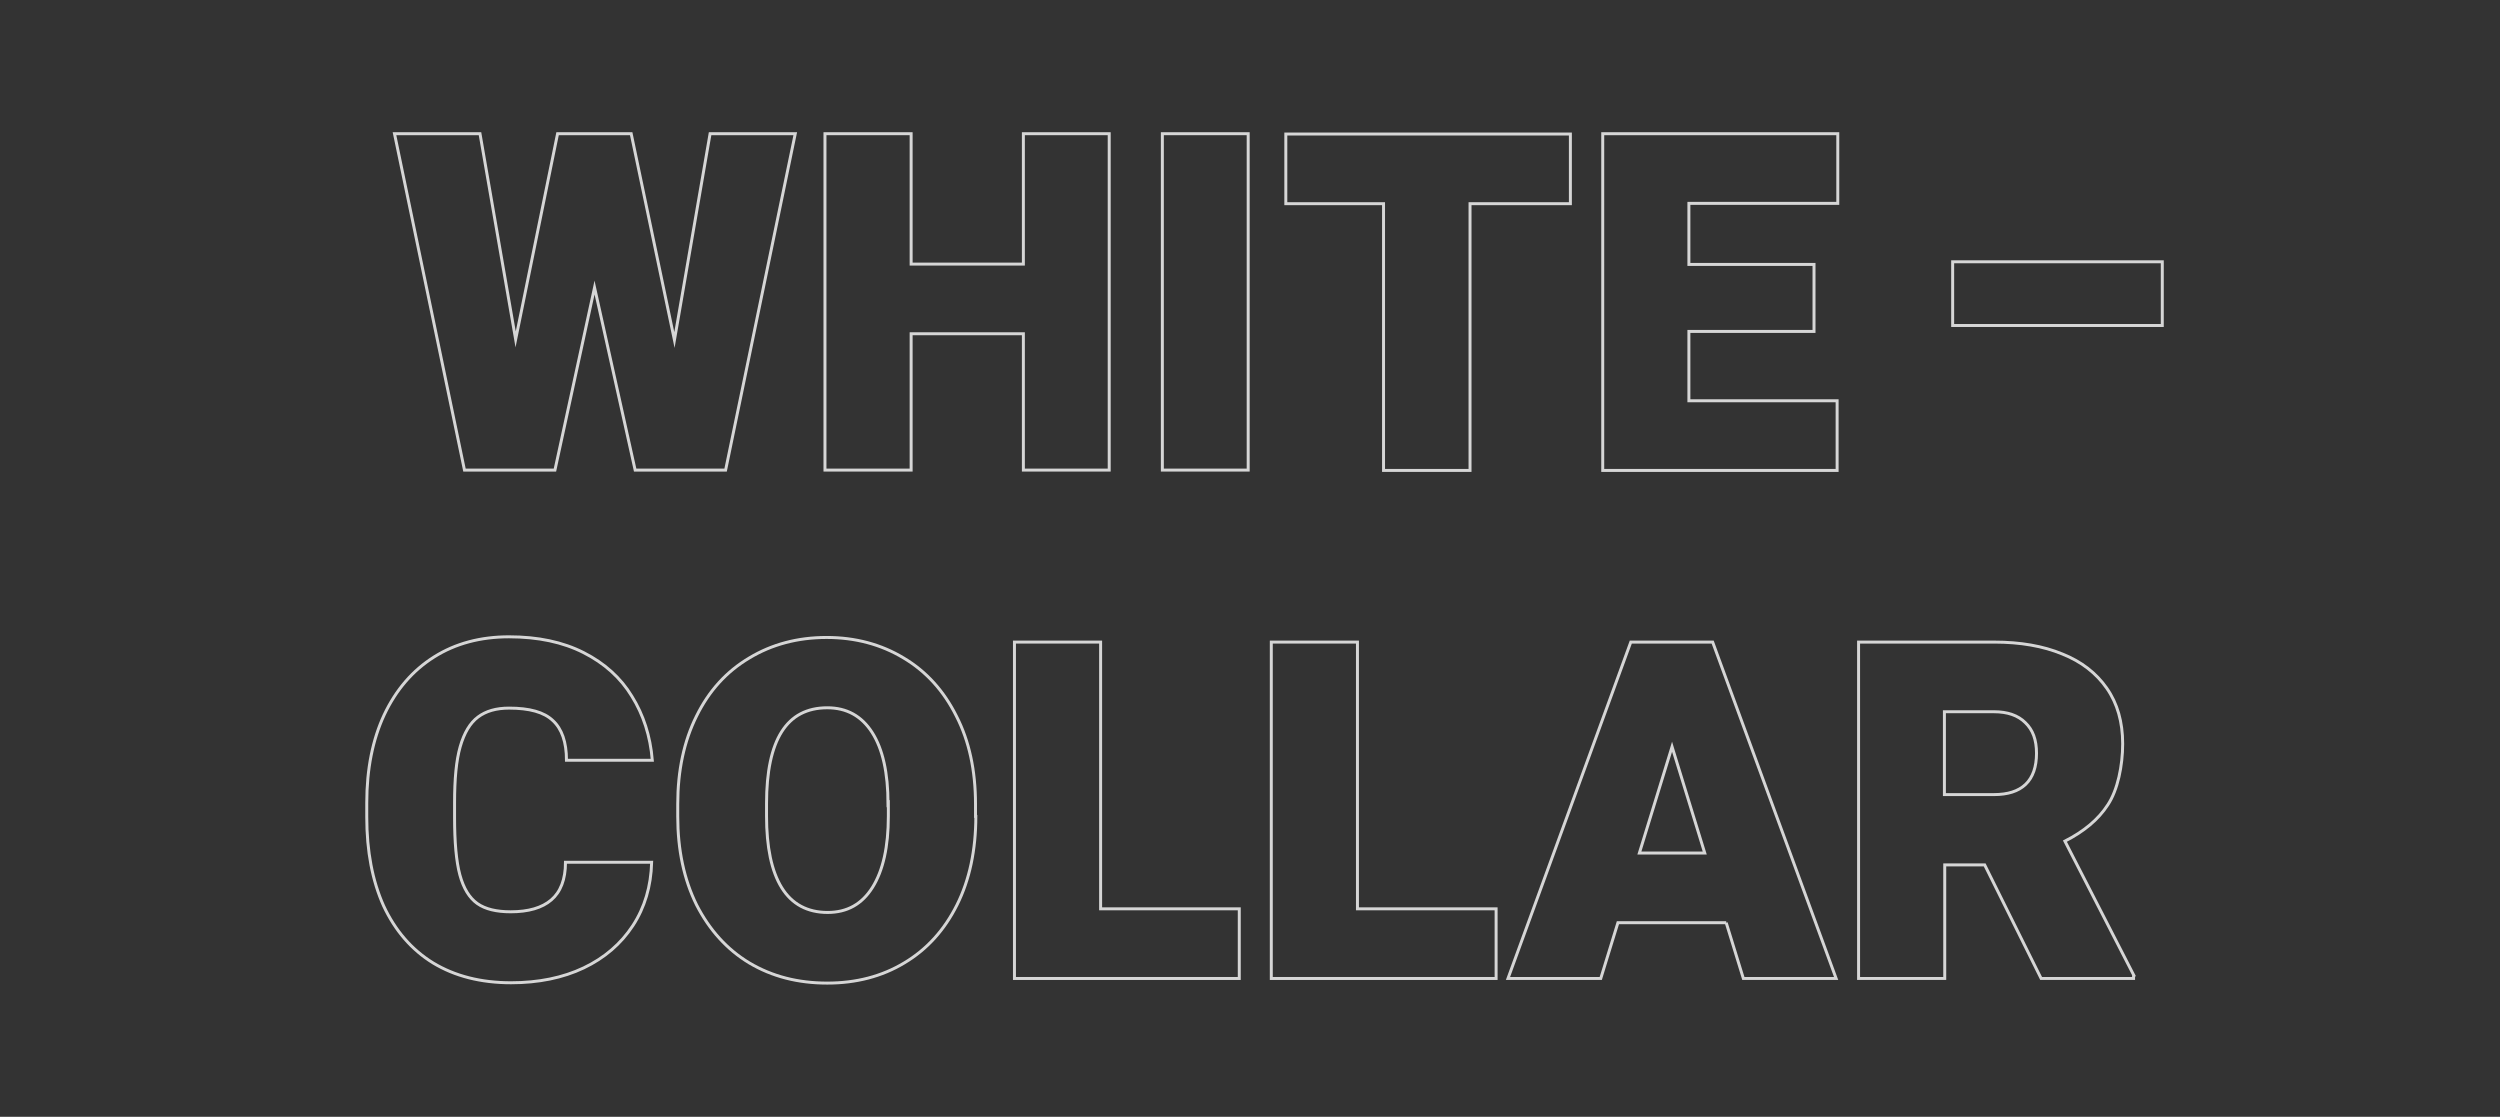 <?xml version="1.0" encoding="UTF-8"?>
<svg id="svg860" xmlns="http://www.w3.org/2000/svg" version="1.1" xmlns:cc="http://creativecommons.org/ns#" xmlns:dc="http://purl.org/dc/elements/1.1/" xmlns:rdf="http://www.w3.org/1999/02/22-rdf-syntax-ns#" xmlns:svg="http://www.w3.org/2000/svg" viewBox="0 0 757.3 338.3">
  <rect x="0" y="0" width="757.3" height="338.3" fill="#333333" stroke="none"/>
  <!-- Generator: Adobe Illustrator 29.4.0, SVG Export Plug-In . SVG Version: 2.1.0 Build 152)  -->
  <defs>
    <style>
      .st0 {
        opacity: .8;
      }

      .st1, .st2 {
        fill: none;
        stroke: #fff;
        stroke-miterlimit: 14.3;
        stroke-width: .9px;
      }

      .st2 {
        stroke-opacity: .8;
      }
    </style>
  </defs>
  <g id="flowRoot899" class="st0">
    <path id="path941" class="st1" d="M240.9,40.5l-21.1,101.9h-27.4l-12.3-55.3-12,55.3h-27.4l-21.2-101.9h25.9l10.8,62.3,12.7-62.3h22.3l13.1,62.5,10.8-62.5h25.8Z"/>
    <path id="path943" class="st1" d="M336,40.5v101.9h-26v-41.3h-34v41.3h-26.1V40.5h26.1v39.5h34v-39.5h26Z"/>
    <path id="path945" class="st1" d="M352.1,142.4V40.5h26v101.9h-26Z"/>
    <path id="path947" class="st1" d="M475.7,61.7h-30.4v80.8h-26.2V61.7h-29.6v-21.1h86.2v21.1Z"/>
    <path id="path949" class="st1" d="M511.6,61.7v18.4h37.9v20.3h-37.9v21h44.9v21.1h-71V40.5h71.2v21.1h-45.1Z"/>
    <path id="path951" class="st1" d="M197.4,261.2c-.2,7.3-2.1,13.7-5.7,19.2-3.6,5.5-8.6,9.8-14.9,12.8-6.3,3-13.7,4.5-22,4.5-9.1,0-17-2-23.6-6-6.5-4-11.5-9.8-15-17.3-3.4-7.6-5.1-16.5-5.1-26.9v-4.3c0-10.3,1.8-19.2,5.3-26.7,3.6-7.6,8.6-13.4,15.1-17.5,6.5-4.1,14.1-6.1,22.7-6.1,8.8,0,16.3,1.6,22.6,4.8,6.3,3.2,11.2,7.6,14.6,13.2,3.5,5.6,5.6,12.1,6.2,19.4h-26c0-5.5-1.4-9.5-4.1-12-2.7-2.6-7.1-3.8-13.3-3.8-3.9,0-7,.9-9.4,2.7-2.4,1.8-4.2,4.8-5.4,9-1.2,4.2-1.7,9.8-1.7,17v4.4c0,7.5.5,13.3,1.6,17.4,1.1,4.1,2.9,7,5.3,8.7,2.4,1.7,5.8,2.5,10.1,2.5,5.4,0,9.5-1.2,12.3-3.6,2.8-2.4,4.3-6.2,4.3-11.4h26Z"/>
    <path id="path953" class="st1" d="M295.6,247.3c0,10.2-1.9,19.2-5.7,26.8-3.8,7.6-9.1,13.5-16,17.6-6.8,4.1-14.6,6.1-23.3,6.1-8.9,0-16.7-2-23.6-6.1-6.8-4.1-12.1-10-16-17.6-3.8-7.7-5.7-16.6-5.7-26.8v-3.7c0-10.2,1.9-19.1,5.7-26.7,3.8-7.7,9.1-13.5,16-17.6,6.8-4.1,14.6-6.2,23.4-6.2,8.7,0,16.5,2.1,23.3,6.2,6.9,4.1,12.2,10,16,17.6,3.9,7.6,5.8,16.5,5.8,26.7v3.7ZM269,243.5c0-9.4-1.6-16.6-4.8-21.6-3.2-5-7.7-7.5-13.6-7.5-12.3,0-18.4,9.7-18.4,29v3.8c0,9.4,1.5,16.7,4.6,21.7,3.1,5,7.8,7.5,13.9,7.5,5.9,0,10.4-2.5,13.6-7.6,3.2-5.1,4.8-12.3,4.8-21.6v-3.8Z"/>
    <path id="path955" class="st1" d="M375.4,275.3v21.1h-68.1v-101.9h26.1v80.8h42Z"/>
    <path id="path957" class="st1" d="M453.2,275.3v21.1h-68.1v-101.9h26.1v80.8h42Z"/>
    <path id="path959" class="st1" d="M522.9,279.5h-32.8l-5.2,16.9h-28.1l37.2-101.9h24.8l37.4,101.9h-28.1l-5.2-16.9ZM516.4,258.4l-9.9-32.2-9.9,32.2h19.8Z"/>
    <path id="path961" class="st1" d="M646.3,295.3v1.1h-28l-17.1-34.4h-12.1v34.4h-26.1v-101.9h41.1c7.9,0,14.8,1.2,20.6,3.6,5.8,2.3,10.3,5.8,13.5,10.4,3.2,4.6,4.8,10.2,4.8,16.8s-1.5,14-4.5,18.5c-2.9,4.5-7.3,8.1-13,11l20.8,40.5ZM589,240.7h15c4.2,0,7.4-1,9.6-3.1,2.2-2.1,3.3-5.3,3.3-9.4s-1.1-7.1-3.4-9.3c-2.2-2.2-5.4-3.3-9.5-3.3h-15v25.1Z"/>
  </g>
  <rect class="st2" x="591.5" y="79.3" width="63.5" height="19.3"/>
</svg>